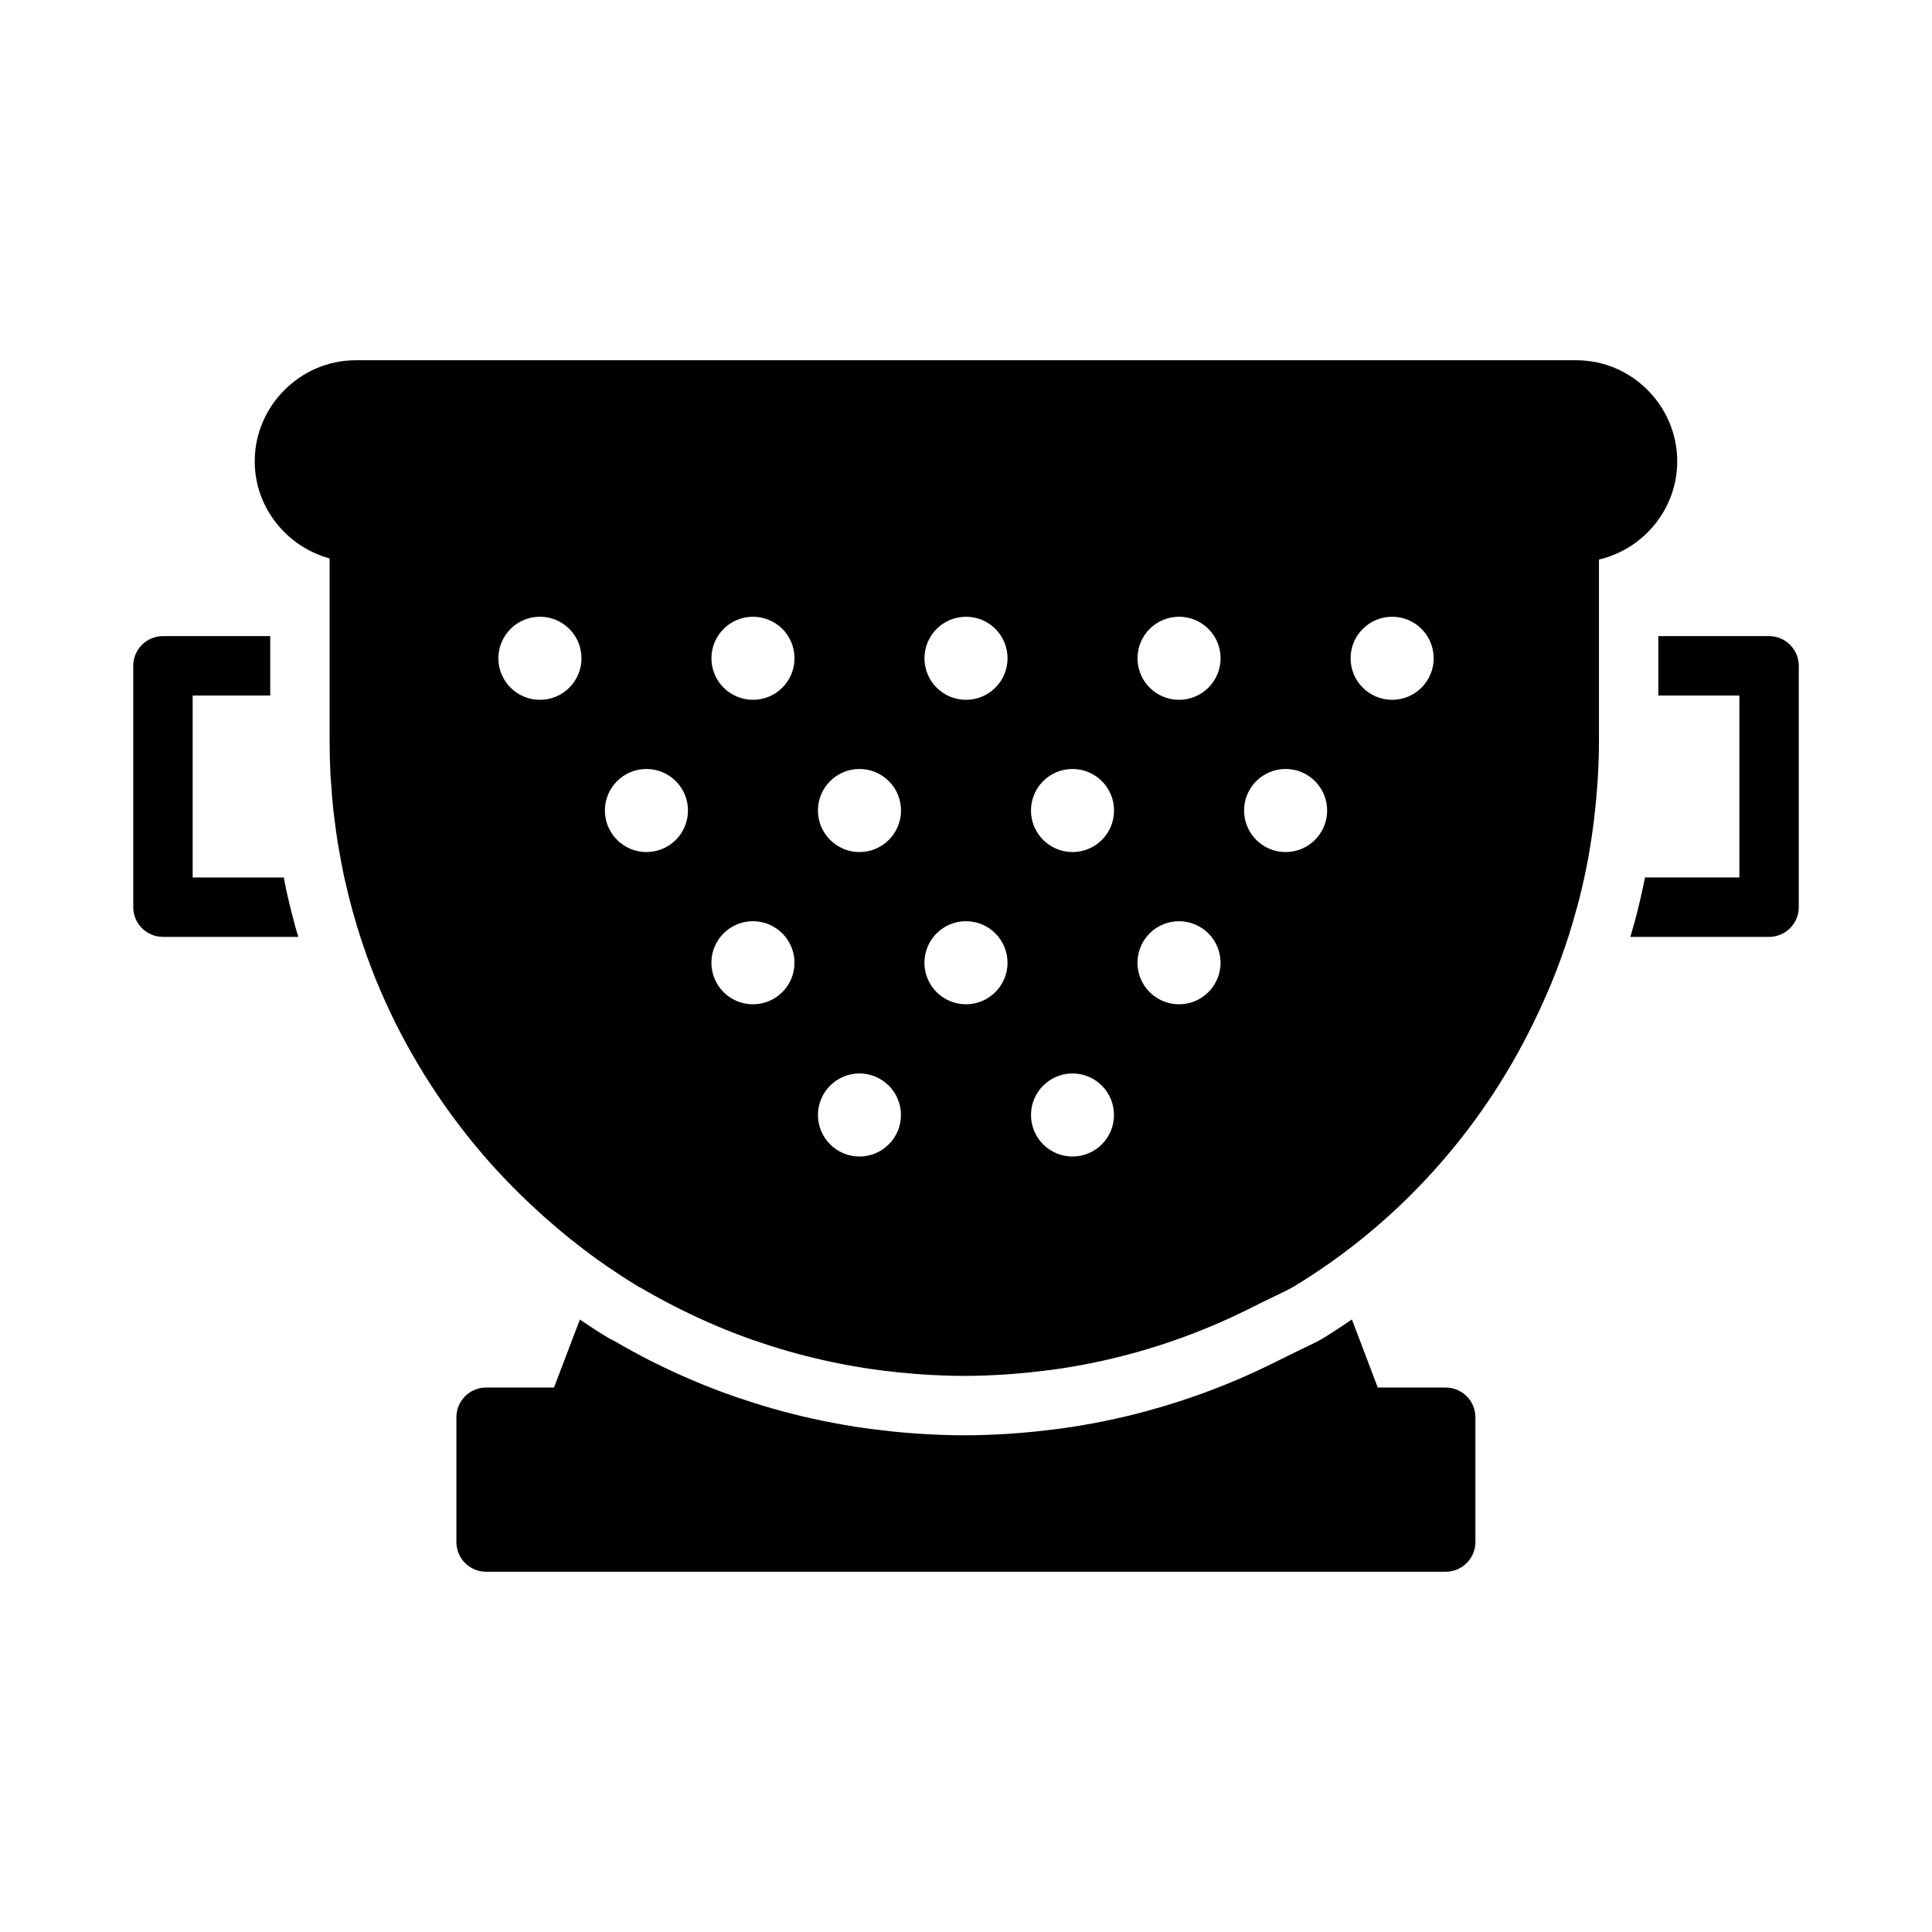 <?xml version="1.0" encoding="UTF-8"?>
<!-- Uploaded to: SVG Repo, www.svgrepo.com, Generator: SVG Repo Mixer Tools -->
<svg fill="#000000" width="800px" height="800px" version="1.1" viewBox="144 144 512 512" xmlns="http://www.w3.org/2000/svg">
 <path d="m238.29 239.47c-14.691 0-26.785 12.09-26.785 26.785 0 12.281 8.496 22.633 19.848 25.738v48.445c0 3.012 0.078 6.008 0.23 8.98 0.047 0.879 0.141 1.742 0.199 2.613 0.148 2.176 0.309 4.352 0.539 6.504 0.082 0.781 0.199 1.559 0.293 2.336 0.258 2.141 0.539 4.266 0.875 6.379 0.129 0.816 0.289 1.617 0.43 2.43 0.387 2.219 0.789 4.426 1.262 6.609 0.105 0.484 0.23 0.961 0.34 1.445 0.578 2.574 1.211 5.129 1.906 7.656 0.016 0.055 0.031 0.113 0.047 0.168 0.766 2.773 1.605 5.516 2.508 8.227 0.039 0.113 0.086 0.223 0.121 0.34 5.461 16.32 13.434 31.414 23.324 45.051 0.629 0.863 1.262 1.719 1.906 2.566 2.906 3.852 5.973 7.566 9.195 11.148 0.387 0.43 0.777 0.852 1.168 1.277 3.699 4.027 7.578 7.867 11.652 11.516 0.023 0.023 0.047 0.055 0.078 0.078 0.211 0.191 0.418 0.379 0.629 0.57 2.336 2.07 4.699 4.106 7.148 6.043 0.016 0.012 0.031 0.031 0.047 0.043 3.051 2.445 6.188 4.797 9.41 7.027l0.016 0.016c2.469 1.684 4.957 3.336 7.519 4.891 0.047 0.027 0.094 0.051 0.137 0.078 0.031 0.02 0.062 0.043 0.094 0.062 0.258 0.156 0.508 0.336 0.77 0.492 0.277 0.16 0.566 0.305 0.859 0.43 0.008 0.004 0.023 0.012 0.031 0.016 2.961 1.742 5.981 3.387 9.055 4.949 0.297 0.152 0.594 0.297 0.891 0.445 6.328 3.172 12.875 5.969 19.633 8.332 0.07 0.023 0.145 0.051 0.215 0.078 0.137 0.047 0.277 0.074 0.414 0.121 3.019 1.043 6.082 2.016 9.18 2.891 0.574 0.164 1.145 0.32 1.723 0.477 6.609 1.789 13.383 3.184 20.297 4.168 0.898 0.129 1.801 0.242 2.707 0.355 2.746 0.344 5.504 0.633 8.289 0.844 0.781 0.059 1.555 0.117 2.336 0.168 3.543 0.219 7.113 0.367 10.715 0.367 3.527 0 7.027-0.145 10.5-0.352 0.855-0.055 1.703-0.117 2.551-0.184 2.769-0.211 5.512-0.504 8.242-0.844 0.793-0.102 1.594-0.18 2.383-0.293 7-0.98 13.852-2.391 20.543-4.199 0.262-0.07 0.523-0.145 0.785-0.215 3.234-0.891 6.43-1.879 9.578-2.953 0.227-0.078 0.453-0.152 0.676-0.23 6.793-2.348 13.383-5.113 19.742-8.273 3.227-1.602 6.219-3.082 9.457-4.629 0.902-0.43 1.969-0.969 2.828-1.477 27.363-16.551 49.363-40.84 63.469-69.742 0.965-1.949 1.875-3.93 2.769-5.918 0.727-1.652 1.477-3.289 2.152-4.965 1.695-4.141 3.231-8.367 4.598-12.668 0.305-0.957 0.59-1.926 0.875-2.891 0.363-1.242 0.715-2.488 1.062-3.734 0.094-0.34 0.203-0.676 0.293-1.016 0.004-0.016 0.008-0.031 0.016-0.047 0.918-3.457 1.727-6.957 2.43-10.5 0.637-3.227 1.164-6.488 1.613-9.777 0.109-0.793 0.207-1.586 0.309-2.383 0.328-2.68 0.598-5.371 0.801-8.086 0.062-0.82 0.133-1.637 0.184-2.461 0.207-3.422 0.34-6.871 0.34-10.348v-48.156c11.824-2.762 20.742-13.406 20.742-26.031 0-14.691-12.043-26.785-26.738-26.785zm48.801 67.973c6.078 0 11.008 4.93 11.008 11.008s-4.93 11.008-11.008 11.008c-6.082 0-11.012-4.93-11.012-11.008s4.93-11.008 11.012-11.008zm56.457 0c6.078 0 11.008 4.93 11.008 11.008s-4.93 11.008-11.008 11.008c-6.082 0-11.012-4.93-11.012-11.008s4.93-11.008 11.012-11.008zm56.457 0c6.078 0 11.008 4.93 11.008 11.008s-4.93 11.008-11.008 11.008c-6.082 0-11.012-4.93-11.012-11.008s4.93-11.008 11.012-11.008zm56.457 0c6.078 0 11.008 4.93 11.008 11.008s-4.93 11.008-11.008 11.008c-6.082 0-11.012-4.93-11.012-11.008s4.93-11.008 11.012-11.008zm56.473 0c6.078 0 11.008 4.93 11.008 11.008s-4.93 11.008-11.008 11.008c-6.082 0-11.012-4.93-11.012-11.008s4.93-11.008 11.012-11.008zm-325.75 5.133c-4.348 0.004-7.871 3.527-7.871 7.875v63.957c0 4.348 3.523 7.875 7.871 7.875h35.887c-0.242-0.832-0.52-1.637-0.754-2.477-0.016-0.051-0.039-0.117-0.062-0.199v-0.047c-0.766-2.785-1.465-5.562-2.09-8.348-0.039-0.176-0.18-0.691-0.367-1.566v-0.004-0.031c-0.23-1.066-0.387-2.043-0.586-3.074h-24.152v-48.215h20.555v-15.746zm396.29 0v15.742h21.48v48.215h-25.016v0.016c-0.766 3.871-1.652 7.699-2.66 11.484v0.004c-0.004 0.012-0.012 0.023-0.016 0.031v0.016 0.016c-0.02 0.086-0.012 0.031-0.031 0.109-0.188 0.695-0.328 1.125-0.293 1h0.004c-0.008 0.008-0.012 0.02-0.016 0.027-0.281 1.023-0.57 2.035-0.859 3.043h36.762l-0.004 0.004c4.348-0.004 7.871-3.527 7.871-7.875v-63.957c0-4.348-3.523-7.871-7.871-7.875zm-268.16 35.211c6.082 0 11.008 4.93 11.008 11.008 0 6.082-4.926 11.008-11.008 11.008-6.078 0-11.008-4.926-11.008-11.008 0-6.078 4.93-11.008 11.008-11.008zm56.457 0c6.082 0 11.008 4.93 11.008 11.008 0 6.082-4.926 11.008-11.008 11.008-6.078 0-11.008-4.926-11.008-11.008 0-6.078 4.93-11.008 11.008-11.008zm56.457 0c6.082 0 11.008 4.93 11.008 11.008 0 6.082-4.926 11.008-11.008 11.008-6.078 0-11.008-4.926-11.008-11.008 0-6.078 4.93-11.008 11.008-11.008zm56.473 0c6.082 0 11.008 4.93 11.008 11.008 0 6.082-4.926 11.008-11.008 11.008-6.078 0-11.008-4.926-11.008-11.008 0-6.078 4.93-11.008 11.008-11.008zm-141.16 40.344c6.078 0 11.008 4.93 11.008 11.008 0 6.082-4.93 11.008-11.008 11.008-6.082 0-11.012-4.926-11.012-11.008 0-6.078 4.93-11.008 11.012-11.008zm56.457 0c6.078 0 11.008 4.93 11.008 11.008 0 6.082-4.93 11.008-11.008 11.008-6.082 0-11.012-4.926-11.012-11.008 0-6.078 4.93-11.008 11.012-11.008zm56.457 0c6.078 0 11.008 4.93 11.008 11.008 0 6.082-4.93 11.008-11.008 11.008-6.082 0-11.012-4.926-11.012-11.008 0-6.078 4.93-11.008 11.012-11.008zm-84.688 40.344c6.074 0.008 10.996 4.934 10.996 11.008s-4.922 11.004-10.996 11.008c-6.074-0.004-10.996-4.934-10.996-11.008s4.922-11 10.996-11.008zm56.457 0c6.074 0.008 10.996 4.934 10.996 11.008s-4.922 11.004-10.996 11.008c-6.074-0.004-10.996-4.934-10.996-11.008s4.922-11 10.996-11.008zm74.047 65.191c-2.414 1.625-4.809 3.273-7.305 4.781-0.043 0.031-0.09 0.062-0.137 0.09-1.613 0.953-2.961 1.59-4.074 2.121-3.102 1.48-5.988 2.918-9.211 4.519-6.965 3.461-14.176 6.488-21.602 9.055-0.332 0.117-0.578 0.195-0.723 0.246v0.004h-0.012c-3.438 1.172-6.938 2.254-10.484 3.231-0.258 0.07-0.527 0.16-0.844 0.246h-0.004-0.016c-7.309 1.973-14.801 3.512-22.465 4.582-1.18 0.168-2.055 0.258-2.598 0.324-2.922 0.367-5.926 0.688-9.012 0.922-0.828 0.062-1.754 0.137-2.781 0.199-3.691 0.227-7.519 0.383-11.469 0.383-4.035 0-7.922-0.164-11.684-0.398h-0.016c-0.941-0.059-1.785-0.125-2.551-0.184-3.074-0.234-6.086-0.551-9.039-0.922h-0.004-0.016c-0.875-0.109-1.855-0.23-2.953-0.383-7.551-1.074-14.945-2.59-22.188-4.551l0.004-0.004c-0.008-0.004-0.012-0.012-0.016-0.016-0.613-0.168-1.246-0.34-1.891-0.523l0.016 0.016c-3.426-0.969-6.769-2.039-10.043-3.168-0.016-0.004-0.031-0.008-0.047-0.016 1.246 0.434 1.121 0.414-0.383-0.105-0.023-0.012-0.043-0.02-0.062-0.031-0.168-0.059-0.18-0.055-0.199-0.062-0.023-0.008-0.039-0.023-0.062-0.031h-0.016c-7.391-2.59-14.523-5.641-21.402-9.086h-0.016c-0.203-0.102-0.531-0.27-0.969-0.492-2.988-1.52-5.938-3.156-8.871-4.859-0.34-0.195-0.691-0.355-1.031-0.555v0.004c-0.004-0.008-0.008-0.012-0.016-0.016-0.258-0.133-0.535-0.238-0.785-0.383l0.004-0.004c-0.082-0.047-0.164-0.09-0.246-0.141-0.836-0.504-1.012-0.637-0.801-0.508v0.004c-0.012-0.012-0.02-0.023-0.031-0.031-0.008-0.004-0.02-0.012-0.031-0.016-0.016-0.012-0.031-0.02-0.043-0.031-0.043-0.02-0.082-0.039-0.125-0.062-2.258-1.367-4.305-2.75-6.336-4.121l-6.871 18.023h-17.957c-4.348-0.02-7.887 3.492-7.902 7.84v33.117c0.004 2.09 0.84 4.094 2.32 5.566 1.484 1.477 3.492 2.301 5.582 2.293h254.29-0.004c4.336-0.012 7.848-3.523 7.859-7.859v-33.117c-0.02-4.328-3.527-7.832-7.859-7.84h-18.02zm-195.14 5.887c0.113 0.055 0.094 0.043 0.168 0.078-0.102-0.043-0.32-0.184-0.57-0.324 0.152 0.09 0.324 0.207 0.398 0.246z"/>
</svg>